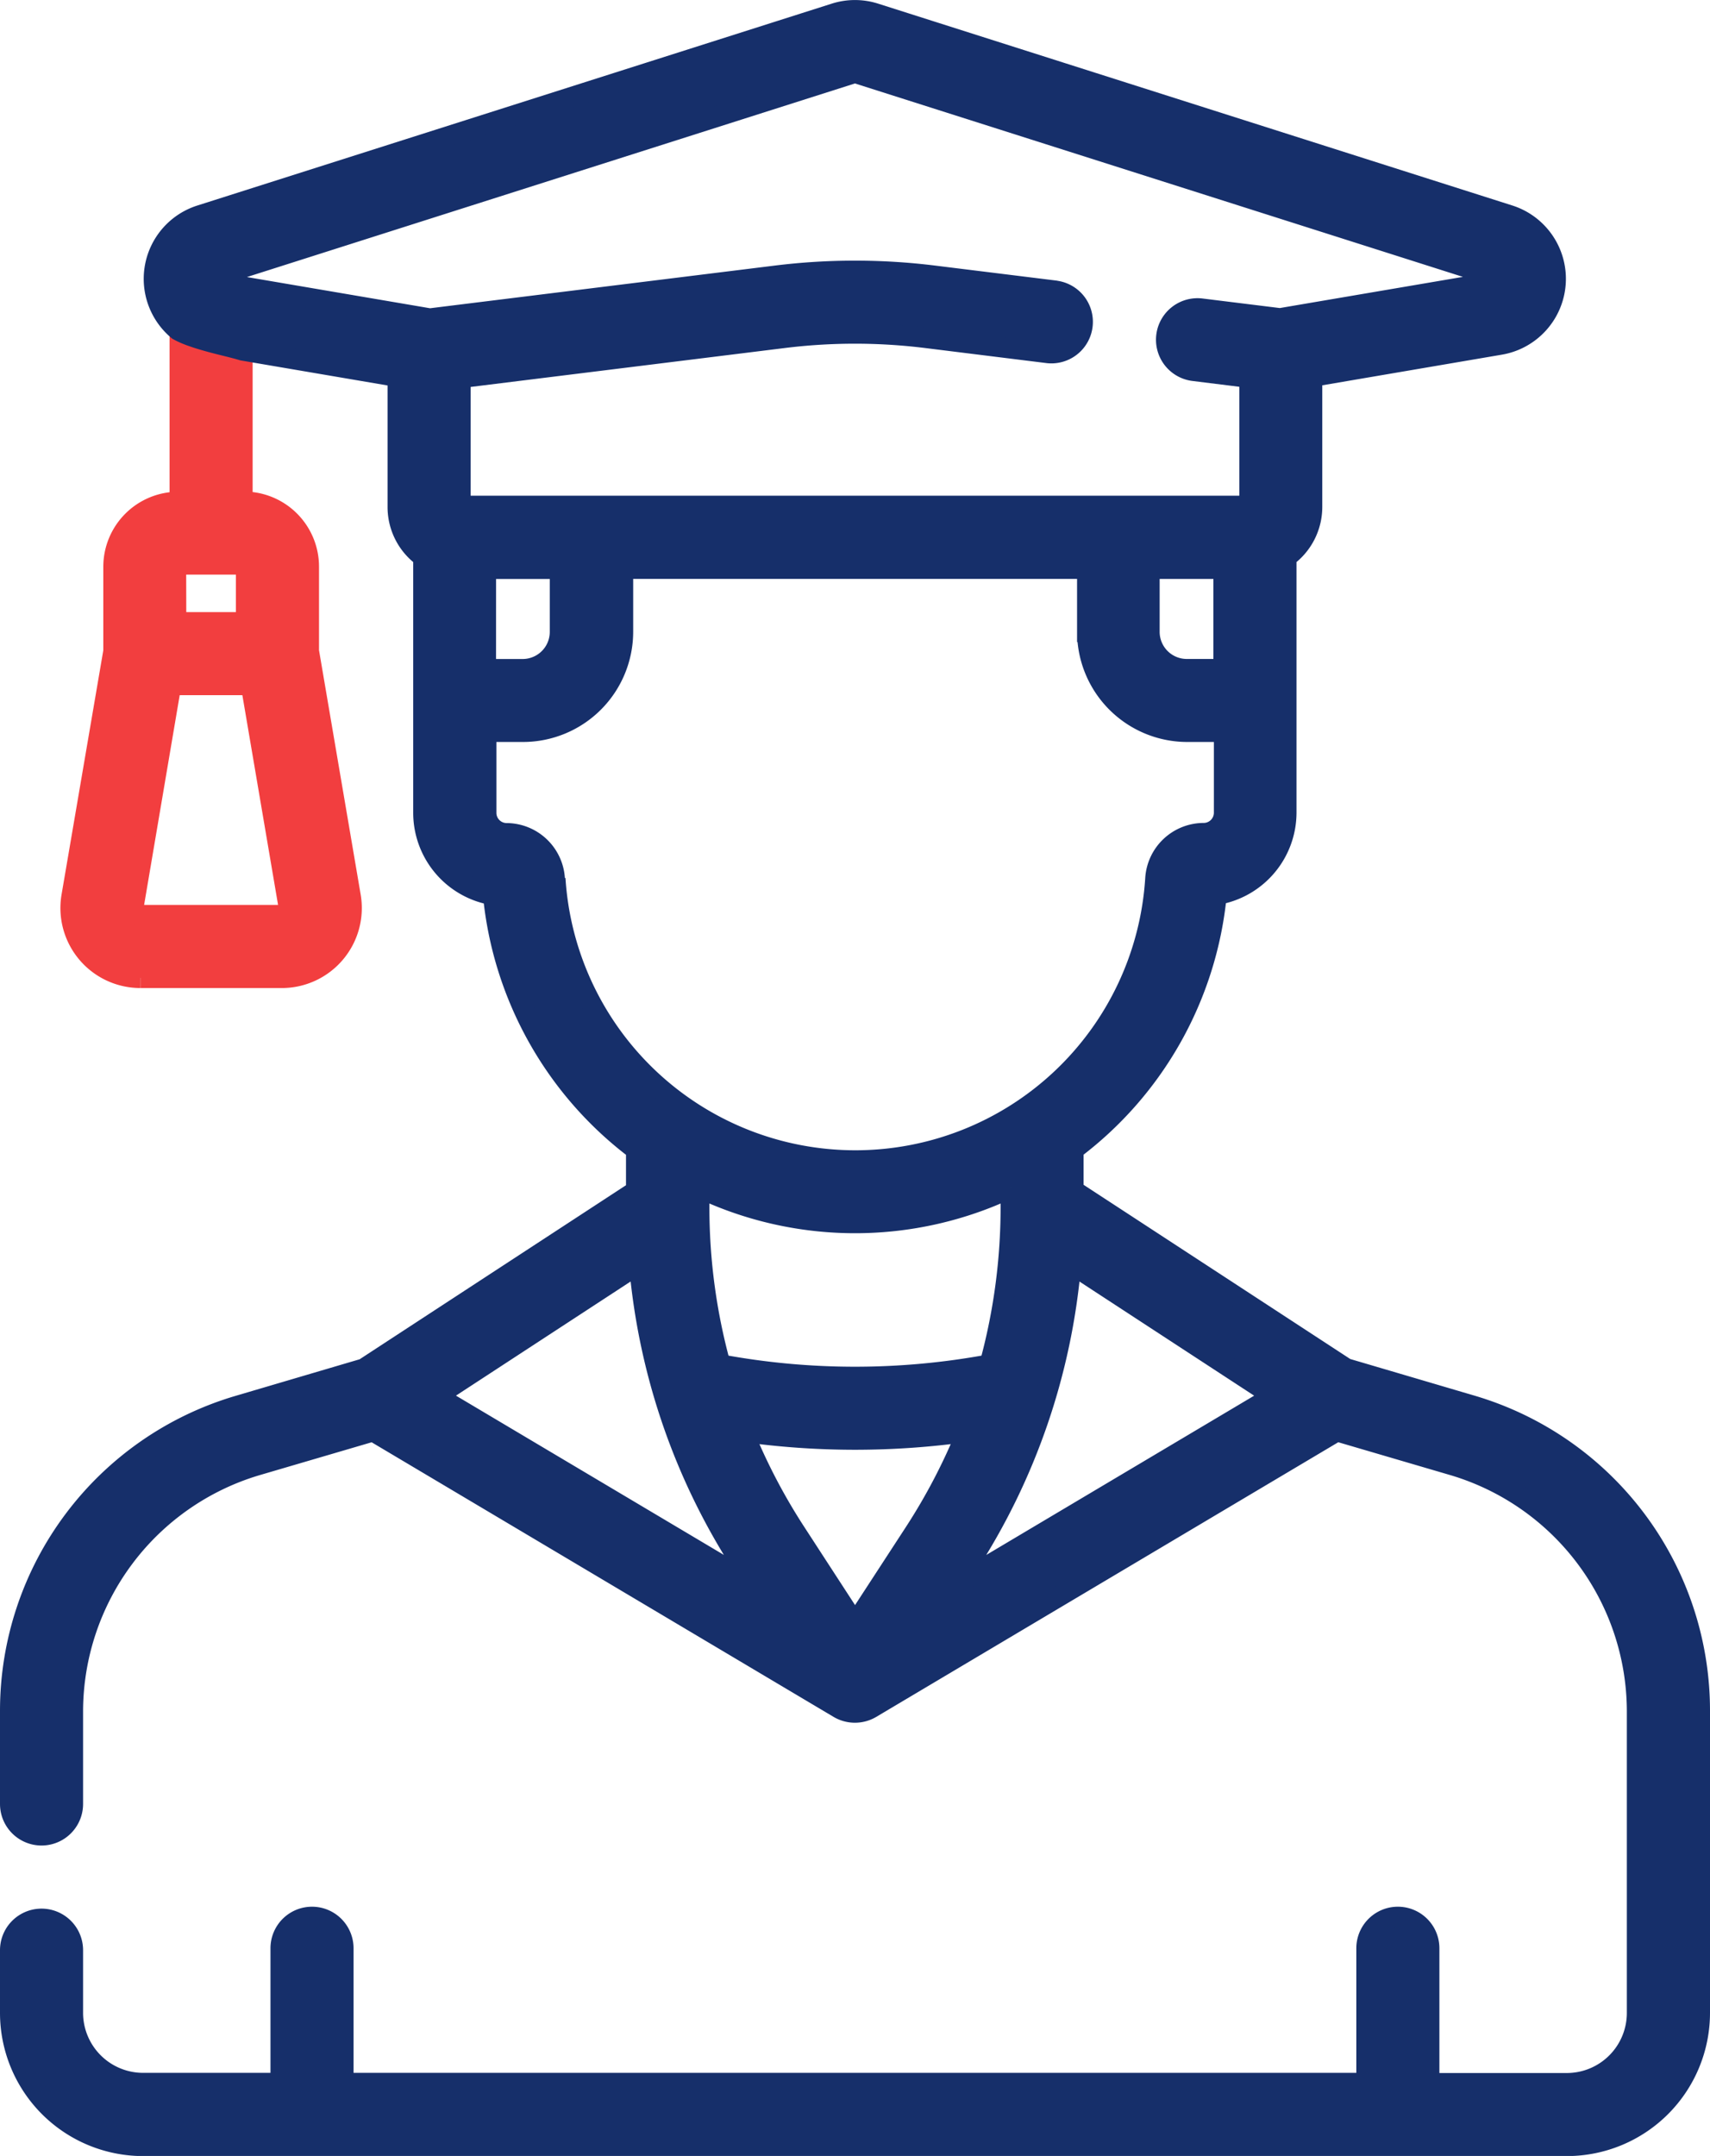 <svg xmlns="http://www.w3.org/2000/svg" width="41.682" height="52.535" viewBox="0 0 41.682 52.535">
  <g id="Group_1064" data-name="Group 1064" transform="translate(-375.75 -1468.956)">
    <path id="Path_38065" data-name="Path 38065" d="M3.375,24.654h3.45A1.7,1.7,0,0,0,8.5,22.673l-1.02-5.981V14.634A1.58,1.58,0,0,0,5.9,13.056H5.862V9.309l-.151-.047C5.505,9.2,5.293,9.15,5.084,9.1a7.633,7.633,0,0,1-.747-.23v4.19H4.3a1.58,1.58,0,0,0-1.578,1.578v2.058L1.7,22.673a1.7,1.7,0,0,0,1.672,1.981m.87-10.02A.055.055,0,0,1,4.3,14.58H5.9a.055.055,0,0,1,.054.054v1.36H4.245Zm-.119,2.884H6.073l.921,5.41a.171.171,0,0,1-.17.2H3.375a.172.172,0,0,1-.17-.2Z" transform="translate(375.796 1468.128)" fill="#f23e3f" stroke="#f23e3f" stroke-width="0.5"/>
    <path id="Path_38064" data-name="Path 38064" d="M35.611,33.994l-3.054-.9-6.644-4.339v-.994a8.84,8.84,0,0,0,3.49-6.211,2.03,2.03,0,0,0,1.7-2V13.322a1.5,1.5,0,0,0,.628-1.226V8.927l4.585-.782a1.625,1.625,0,0,0,.22-3.151L21.082.077a1.613,1.613,0,0,0-.985,0L4.64,4.994a1.625,1.625,0,0,0-.55,2.8c.03.016.059.032.09.047l.077.035.026.011.027.011.08.031.142.049c.191.062.386.115.581.164s.371.09.555.145l3.779.644V12.1a1.5,1.5,0,0,0,.625,1.223l0,3.5v2.734a2.031,2.031,0,0,0,1.7,2,8.845,8.845,0,0,0,3.487,6.208v1L8.623,33.1,5.571,34A7.751,7.751,0,0,0,0,41.436v2.271a.762.762,0,1,0,1.525,0V41.436A6.265,6.265,0,0,1,6,35.457l2.843-.834L20.2,41.372a.771.771,0,0,0,.778,0l11.359-6.75,2.843.834a6.264,6.264,0,0,1,4.475,5.978V48.8a1.714,1.714,0,0,1-1.712,1.713H34.586V47.223a.762.762,0,0,0-1.525,0v3.286H8.118V47.223a.762.762,0,0,0-1.525,0v3.286H3.237A1.714,1.714,0,0,1,1.525,48.8V47.27A.762.762,0,1,0,0,47.27V48.8a3.241,3.241,0,0,0,3.237,3.237H37.945A3.241,3.241,0,0,0,41.182,48.8V41.435a7.751,7.751,0,0,0-5.571-7.441M25.493,6.837l-2.985-.369a15.661,15.661,0,0,0-3.836,0L10.227,7.513,5.115,6.642c-.032-.005-.078-.013-.083-.092a.085.085,0,0,1,.07-.1L20.559,1.53a.1.1,0,0,1,.061,0L36.077,6.446a.086.086,0,0,1,.07.1c-.006.079-.051.087-.084.092l-5.111.87-1.919-.237a.762.762,0,0,0-.186,1.513l1.362.169v3.125H10.972V8.957l7.887-.977a14.174,14.174,0,0,1,3.461,0L25.3,8.35a.762.762,0,0,0,.188-1.512m4.089,6.769v2.449h-.9a.911.911,0,0,1-.91-.91v-1.54Zm-17.985,0h1.809v1.54a.911.911,0,0,1-.91.91h-.9Zm1.678,7.556A1.181,1.181,0,0,0,12.1,20.055a.5.5,0,0,1-.5-.5V17.579h.9a2.437,2.437,0,0,0,2.434-2.434v-1.54h11.32v1.54a2.437,2.437,0,0,0,2.435,2.434h.9v1.973a.5.5,0,0,1-.5.5,1.18,1.18,0,0,0-1.174,1.107,7.33,7.33,0,0,1-14.631,0M24.39,28.688v.483A14.542,14.542,0,0,1,23.875,33a17.987,17.987,0,0,1-6.568,0,14.505,14.505,0,0,1-.515-3.828c0-.017,0-.032,0-.048v-.436a8.812,8.812,0,0,0,7.6,0m-14,5.079,4.939-3.226a16.005,16.005,0,0,0,2.539,7.383l.3.466Zm10.2,5.552-1.447-2.226a14.518,14.518,0,0,1-1.283-2.458,19.617,19.617,0,0,0,5.462,0,14.513,14.513,0,0,1-1.282,2.458Zm2.423-.928.3-.466a16.005,16.005,0,0,0,2.539-7.383l4.939,3.226Z" transform="translate(376 1469.207)" fill="#162f6a" stroke="#162f6a" stroke-width="0.5"/>
    <rect id="Rectangle_692" data-name="Rectangle 692" width="41.182" height="52.033" transform="translate(376 1469.208)" fill="none"/>
  </g>
</svg>
